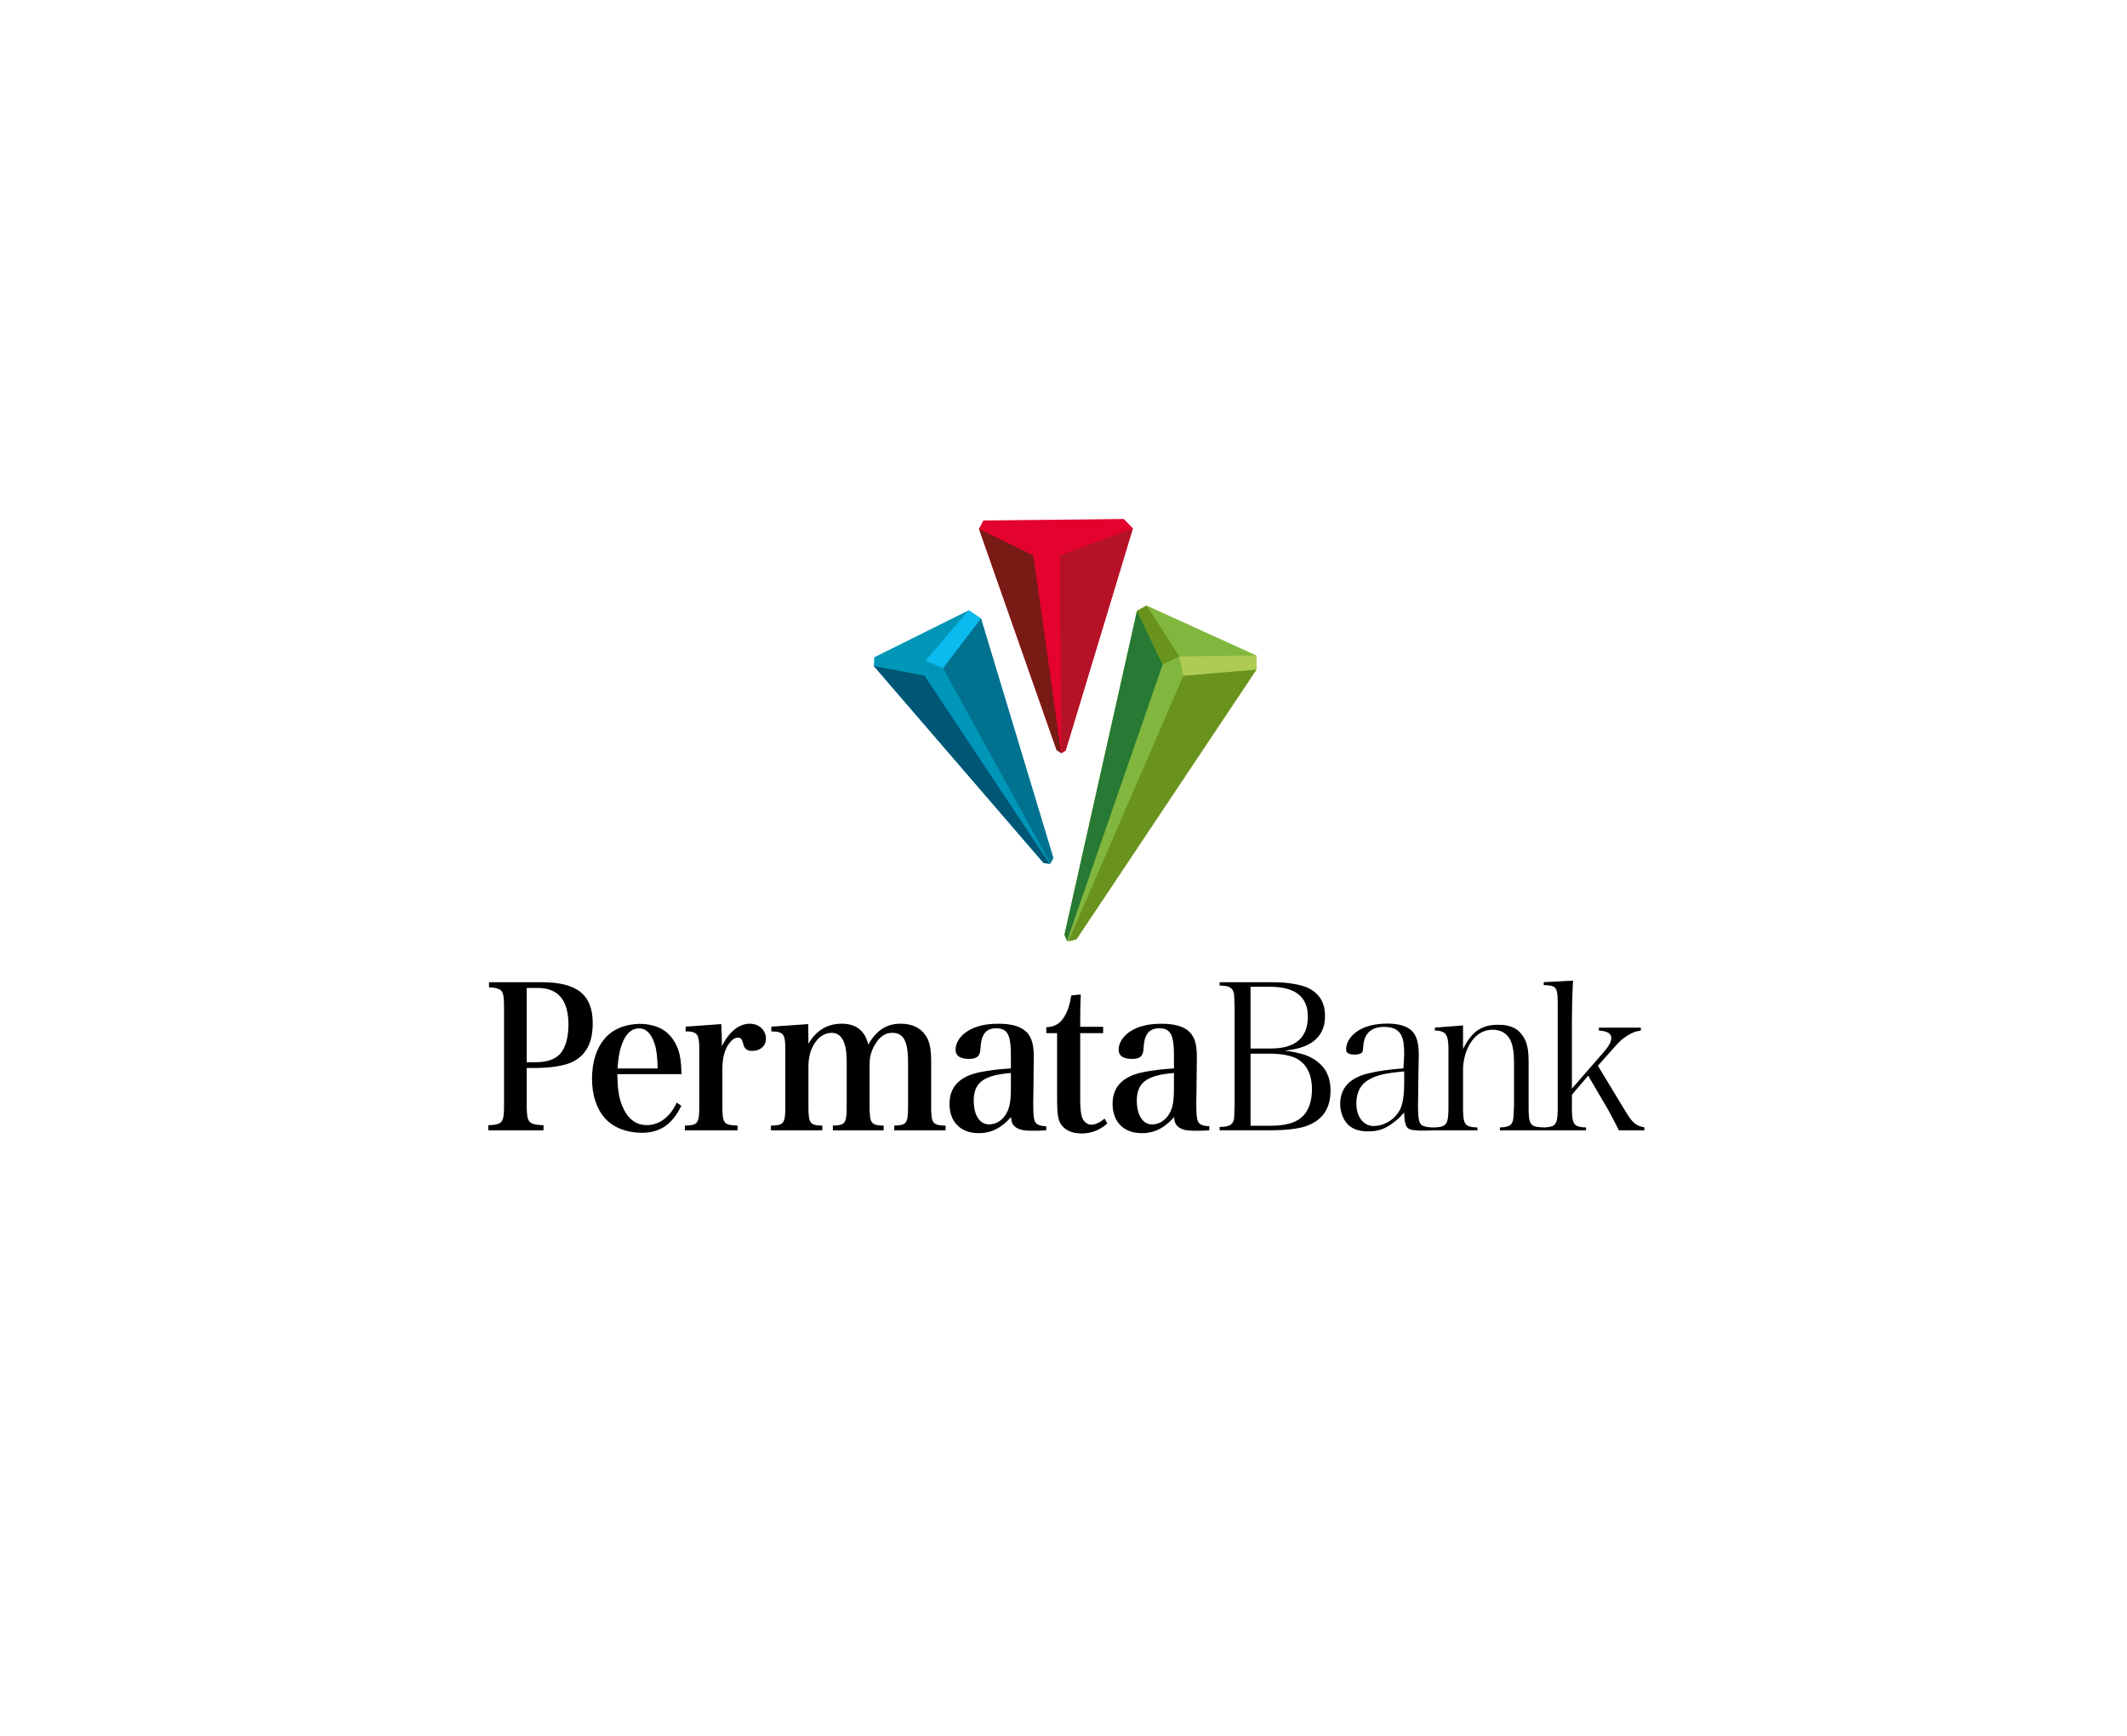 <svg width="158" height="129" viewBox="0 0 158 129" fill="none" xmlns="http://www.w3.org/2000/svg">
<g filter="url(#filter0_d_0_17)">
<rect x="29.115" y="21.136" width="100.227" height="71.458" rx="5.761" fill="white"/>
<mask id="mask0_0_17" style="mask-type:luminance" maskUnits="userSpaceOnUse" x="29" y="21" width="101" height="72">
<rect x="29.115" y="21.136" width="100.227" height="71.458" rx="5.761" fill="white"/>
</mask>
<g mask="url(#mask0_0_17)">
<path fill-rule="evenodd" clip-rule="evenodd" d="M64.944 41.414L64.91 42.065L77.514 56.692L77.967 56.764L78.024 56.736L78.245 56.332L72.87 38.532L71.958 37.924L64.944 41.414Z" fill="#0096B8"/>
<path fill-rule="evenodd" clip-rule="evenodd" d="M77.514 56.692L77.966 56.764L68.672 42.775L64.91 42.065L77.514 56.692Z" fill="#005675"/>
<path fill-rule="evenodd" clip-rule="evenodd" d="M71.958 37.924L68.745 41.666L70.057 42.234L72.87 38.533V38.532L71.958 37.924Z" fill="#0BBBEF"/>
<path fill-rule="evenodd" clip-rule="evenodd" d="M70.055 42.234L78.024 56.736L78.245 56.33L72.871 38.534L70.055 42.234Z" fill="#007290"/>
<path fill-rule="evenodd" clip-rule="evenodd" d="M84.461 37.962L79.07 62.033L79.26 62.485L79.351 62.525L79.961 62.367L93.336 42.324L93.321 41.278L85.171 37.571L84.461 37.962Z" fill="#81B73E"/>
<path fill-rule="evenodd" clip-rule="evenodd" d="M87.907 42.782L79.352 62.525L79.961 62.367L93.336 42.324L87.907 42.782Z" fill="#69931D"/>
<path fill-rule="evenodd" clip-rule="evenodd" d="M79.07 62.032L79.261 62.483L86.368 41.944L84.46 37.963L79.07 62.032Z" fill="#277933"/>
<path fill-rule="evenodd" clip-rule="evenodd" d="M93.321 41.279L87.599 41.352L87.907 42.782L93.336 42.324L93.321 41.279H93.321Z" fill="#AECC53"/>
<path fill-rule="evenodd" clip-rule="evenodd" d="M84.461 37.962L86.367 41.942L87.599 41.352L85.171 37.572L84.461 37.962Z" fill="#69931D"/>
<path fill-rule="evenodd" clip-rule="evenodd" d="M83.481 31.14L73.047 31.251L72.722 31.869L78.487 48.307L78.829 48.535L78.839 48.536L79.157 48.355L84.155 31.831L83.481 31.14Z" fill="#E4032E"/>
<path fill-rule="evenodd" clip-rule="evenodd" d="M72.722 31.869L78.487 48.307L78.827 48.535L76.765 33.859L72.722 31.868V31.869Z" fill="#791B15"/>
<path fill-rule="evenodd" clip-rule="evenodd" d="M78.726 33.861L78.839 48.536L79.156 48.353L84.154 31.831L78.726 33.861Z" fill="#B51227"/>
<path fill-rule="evenodd" clip-rule="evenodd" d="M91.683 75.497C91.691 75.325 91.701 75.05 91.71 74.674V67.445L91.687 66.744C91.682 66.595 91.675 66.494 91.668 66.44C91.66 66.383 91.649 66.335 91.633 66.291C91.581 66.114 91.467 65.987 91.296 65.911C91.137 65.841 90.902 65.807 90.597 65.805V65.56L94.533 65.558C95.105 65.561 95.622 65.599 96.083 65.678C96.545 65.754 96.916 65.861 97.2 65.998C98.023 66.407 98.429 67.097 98.425 68.075C98.435 69.477 97.556 70.371 95.738 70.602L95.433 70.653C95.842 70.669 96.394 70.811 96.652 70.874C96.907 70.936 97.158 71.034 97.403 71.168C98.368 71.677 98.844 72.489 98.834 73.615C98.839 74.981 98.204 75.867 96.915 76.287C96.634 76.372 96.281 76.438 95.855 76.487C95.426 76.535 94.962 76.56 94.46 76.561H90.597V76.314C91.052 76.308 91.365 76.236 91.504 76.064C91.561 76.007 91.602 75.943 91.629 75.87C91.657 75.796 91.674 75.668 91.683 75.497ZM92.895 65.897V70.484H94.431C96.216 70.473 97.141 69.696 97.151 68.138C97.164 66.624 96.189 65.886 94.299 65.897H92.895ZM97.459 73.491C97.448 72.423 97.08 71.666 96.345 71.243C96.122 71.125 95.839 71.033 95.498 70.967C95.158 70.902 94.782 70.87 94.372 70.868H92.895V76.223H94.372C95.442 76.228 96.225 76.018 96.707 75.579C96.951 75.368 97.136 75.083 97.265 74.724C97.393 74.365 97.457 73.953 97.459 73.491Z" fill="black"/>
<path fill-rule="evenodd" clip-rule="evenodd" d="M104.467 76.247C104.387 76.081 104.331 75.884 104.308 75.38L104.3 75.231L104.206 75.344C104.093 75.476 103.982 75.593 103.875 75.691C103.766 75.79 103.64 75.891 103.499 75.993C103.188 76.233 102.889 76.402 102.602 76.5C102.315 76.598 101.991 76.645 101.631 76.642C101.003 76.645 100.521 76.489 100.177 76.181C99.985 76 99.833 75.772 99.722 75.495C99.612 75.218 99.555 74.921 99.553 74.601C99.56 73.424 100.249 72.665 101.658 72.328C102.031 72.237 102.425 72.163 102.84 72.105C103.255 72.047 103.726 71.999 104.253 71.961L104.308 70.935C104.308 70.584 104.292 70.299 104.259 70.082C104.227 69.863 104.172 69.672 104.096 69.511C103.887 69.083 103.461 68.878 102.845 68.878C101.856 68.872 101.321 69.367 101.265 70.347C101.26 70.504 101.246 70.614 101.226 70.679C101.207 70.742 101.175 70.788 101.13 70.822C101.031 70.892 100.874 70.931 100.65 70.935C100.165 70.942 99.984 70.791 99.992 70.536C99.995 70.27 100.079 70.013 100.248 69.765C100.417 69.516 100.653 69.299 100.957 69.116C101.504 68.797 102.205 68.635 103.064 68.632C104.005 68.635 104.636 68.858 104.98 69.286C105.12 69.465 105.223 69.687 105.29 69.957C105.357 70.225 105.391 70.566 105.391 70.98L105.389 71.067L105.382 71.468L105.361 72.529L105.346 73.986L105.332 74.692C105.333 75.024 105.346 75.278 105.369 75.561C105.39 75.837 105.484 76.145 105.695 76.226C105.914 76.312 106.126 76.346 106.528 76.348C106.823 76.343 107.051 76.306 107.205 76.238C107.38 76.16 107.489 75.993 107.536 75.757C107.581 75.527 107.6 75.176 107.596 74.707V70.593C107.606 70.032 107.544 69.638 107.392 69.432C107.243 69.232 106.966 69.145 106.586 69.15V68.93L108.679 68.771V70.519L108.788 70.315C109.097 69.737 109.449 69.327 109.84 69.082C110.231 68.837 110.721 68.714 111.312 68.721C112.2 68.707 112.817 69.019 113.179 69.642C113.312 69.852 113.408 70.103 113.465 70.398C113.523 70.693 113.552 71.069 113.55 71.528V74.707C113.545 75.181 113.564 75.534 113.607 75.764C113.652 76 113.758 76.166 113.935 76.241C114.081 76.305 114.421 76.339 114.711 76.347C114.983 76.339 115.193 76.303 115.337 76.238C115.508 76.159 115.612 75.992 115.656 75.757C115.699 75.527 115.717 75.176 115.712 74.707V67.233C115.717 66.804 115.7 66.486 115.659 66.281C115.616 66.067 115.511 65.921 115.339 65.857C115.19 65.802 114.966 65.776 114.673 65.775V65.556L116.849 65.439C116.822 65.947 116.802 66.465 116.787 66.995C116.773 67.547 116.766 68.03 116.766 68.444V73.465L119.163 70.71C119.502 70.316 119.688 69.985 119.691 69.719C119.708 69.35 119.353 69.183 118.769 69.153V68.934H121.886V69.156C121.698 69.179 121.536 69.215 121.397 69.264C121.246 69.318 121.092 69.396 120.934 69.496C120.774 69.597 120.639 69.691 120.531 69.775C120.421 69.862 120.29 69.986 120.141 70.146C119.991 70.306 119.773 70.548 119.487 70.873L118.696 71.767L120.768 75.186C121.004 75.591 121.222 75.876 121.422 76.038C121.612 76.194 121.856 76.294 122.149 76.341V76.564H120.254C120.202 76.454 120.13 76.31 120.039 76.133L119.738 75.556L119.507 75.121L117.974 72.501L116.769 73.916L116.766 74.707C116.76 75.176 116.779 75.527 116.822 75.757C116.867 75.993 116.972 76.159 117.146 76.238C117.298 76.306 117.524 76.343 117.818 76.348V76.564H111.414V76.348C111.848 76.336 112.146 76.262 112.265 76.095C112.313 76.031 112.349 75.957 112.375 75.875C112.4 75.793 112.416 75.686 112.423 75.556C112.432 75.453 112.441 75.304 112.45 75.11C112.461 74.914 112.466 74.78 112.467 74.708V71.62C112.47 70.859 112.392 70.296 112.228 69.937C111.978 69.374 111.527 69.091 110.888 69.089C110.175 69.086 109.607 69.442 109.185 70.146C109.027 70.412 108.903 70.714 108.814 71.052C108.726 71.389 108.68 71.723 108.679 72.049V74.707C108.674 75.181 108.692 75.534 108.736 75.764C108.781 76 108.887 76.166 109.064 76.241C109.218 76.309 109.447 76.343 109.747 76.348V76.564H106.597C106.318 76.574 105.785 76.589 105.521 76.585C105.244 76.581 105.111 76.551 104.859 76.531C104.636 76.462 104.541 76.401 104.467 76.247ZM100.753 74.555C100.758 75.056 100.874 75.462 101.106 75.768C101.338 76.077 101.652 76.235 102.04 76.242C102.432 76.237 102.802 76.129 103.148 75.923C103.493 75.714 103.766 75.436 103.963 75.092C104.083 74.872 104.171 74.59 104.226 74.246C104.281 73.906 104.308 73.482 104.308 72.975V72.186C103.606 72.251 103.104 72.32 102.74 72.401C102.372 72.483 102.048 72.599 101.765 72.752C101.095 73.1 100.758 73.706 100.753 74.555Z" fill="black"/>
<path fill-rule="evenodd" clip-rule="evenodd" d="M39.127 71.93V74.666C39.122 75.105 39.146 75.432 39.199 75.645C39.253 75.857 39.369 75.998 39.548 76.067C39.727 76.135 40.002 76.175 40.373 76.181V76.564H36.274V76.181C36.623 76.175 36.881 76.135 37.05 76.067C37.217 75.998 37.325 75.857 37.375 75.645C37.424 75.432 37.447 75.105 37.441 74.666V67.471C37.446 67.032 37.425 66.706 37.377 66.493C37.329 66.279 37.225 66.137 37.065 66.066C36.904 65.995 36.658 65.954 36.326 65.941V65.559H40.23C41.545 65.553 42.51 65.796 43.121 66.289C43.734 66.782 44.036 67.558 44.029 68.619C44.034 70.11 43.48 71.085 42.369 71.547C42.08 71.665 41.71 71.759 41.261 71.826C40.811 71.894 40.312 71.929 39.763 71.93H39.127ZM39.127 71.503H39.802C40.612 71.5 41.209 71.3 41.592 70.9C41.799 70.669 41.957 70.365 42.065 69.99C42.172 69.617 42.226 69.189 42.227 68.707C42.223 66.895 41.466 65.988 39.958 65.985H39.127V71.503Z" fill="black"/>
<path fill-rule="evenodd" clip-rule="evenodd" d="M50.627 72.391H45.859C45.864 72.925 45.894 73.373 45.948 73.734C46.002 74.095 46.09 74.424 46.21 74.724C46.606 75.692 47.218 76.176 48.045 76.176C48.514 76.172 48.939 76.028 49.321 75.741C49.702 75.454 50.019 75.041 50.272 74.504L50.609 74.739C50.278 75.432 49.872 75.941 49.393 76.266C48.914 76.59 48.33 76.751 47.64 76.748C46.555 76.733 45.556 76.369 44.931 75.657C44.306 74.944 43.987 73.967 43.975 72.729C43.987 71.481 44.295 70.493 44.9 69.766C45.503 69.039 46.467 68.668 47.505 68.652C48.196 68.653 48.863 68.819 49.336 69.147C49.81 69.475 50.159 69.956 50.384 70.588C50.457 70.797 50.513 71.037 50.551 71.309C50.589 71.579 50.614 71.94 50.627 72.391ZM45.872 71.967H48.855C48.843 71.514 48.82 71.15 48.786 70.874C48.752 70.597 48.698 70.35 48.626 70.133C48.374 69.364 47.987 68.982 47.465 68.988C46.88 68.994 46.444 69.424 46.156 70.279C46.082 70.501 46.023 70.744 45.978 71.008C45.934 71.272 45.898 71.591 45.872 71.967Z" fill="black"/>
<path fill-rule="evenodd" clip-rule="evenodd" d="M50.932 68.861L53.577 68.67C53.591 68.947 53.601 69.179 53.609 69.367C53.616 69.556 53.619 69.721 53.619 69.865V70.308C54.194 69.206 54.888 68.65 55.701 68.641C56.053 68.648 56.338 68.755 56.557 68.963C56.777 69.171 56.89 69.438 56.897 69.762C56.892 70.032 56.797 70.248 56.612 70.411C56.428 70.573 56.184 70.658 55.884 70.661C55.523 70.673 55.303 70.517 55.223 70.19C55.171 69.987 55.117 69.85 55.061 69.776C55.005 69.703 54.924 69.669 54.815 69.673H54.787C54.51 69.698 54.248 69.928 53.999 70.368C53.886 70.586 53.802 70.827 53.746 71.091C53.69 71.356 53.661 71.661 53.661 72.005V74.735C53.656 75.171 53.676 75.492 53.722 75.699C53.767 75.904 53.871 76.04 54.032 76.104C54.194 76.167 54.445 76.203 54.787 76.211V76.564H50.876V76.211C51.195 76.212 51.431 76.179 51.584 76.113C51.738 76.046 51.837 75.908 51.883 75.699C51.929 75.487 51.95 75.166 51.945 74.735V70.647C51.958 70.039 51.9 69.644 51.771 69.461C51.642 69.279 51.362 69.197 50.932 69.216V68.861Z" fill="black"/>
<path fill-rule="evenodd" clip-rule="evenodd" d="M60.039 68.67L60.053 70.131C60.623 69.147 61.439 68.651 62.501 68.641C63.581 68.634 64.248 69.15 64.499 70.191C64.804 69.654 65.153 69.261 65.545 69.012C65.937 68.761 66.394 68.637 66.918 68.641C67.746 68.645 68.356 68.931 68.747 69.496C68.9 69.711 69.01 69.972 69.074 70.282C69.14 70.592 69.171 70.994 69.169 71.489V74.735C69.165 75.166 69.185 75.487 69.231 75.697C69.277 75.908 69.376 76.046 69.53 76.113C69.684 76.179 69.92 76.212 70.239 76.21V76.564H66.426V76.21C66.731 76.212 66.957 76.179 67.105 76.113C67.253 76.046 67.349 75.908 67.393 75.697C67.438 75.487 67.457 75.166 67.453 74.735V71.503C67.457 70.728 67.365 70.168 67.181 69.825C66.996 69.481 66.697 69.313 66.285 69.319C65.79 69.309 65.373 69.58 65.033 70.131C64.741 70.59 64.595 71.088 64.597 71.622V74.735C64.593 75.166 64.613 75.487 64.657 75.697C64.702 75.908 64.8 76.046 64.949 76.113C65.099 76.179 65.329 76.212 65.638 76.21V76.564H61.868V76.21C62.172 76.212 62.399 76.179 62.547 76.113C62.695 76.046 62.791 75.908 62.834 75.697C62.879 75.487 62.9 75.166 62.895 74.735V71.489C62.902 70.027 62.522 69.305 61.755 69.319C61.278 69.337 60.878 69.575 60.556 70.031C60.233 70.488 60.066 71.058 60.053 71.739V74.735C60.049 75.171 60.069 75.495 60.113 75.704C60.158 75.915 60.253 76.052 60.401 76.116C60.549 76.18 60.775 76.212 61.08 76.21V76.564H57.267V76.21C57.587 76.212 57.822 76.18 57.976 76.116C58.13 76.052 58.23 75.915 58.275 75.704C58.321 75.495 58.342 75.171 58.336 74.735V70.633C58.351 70.032 58.294 69.644 58.164 69.466C58.035 69.287 57.745 69.205 57.296 69.216V68.861L60.039 68.67Z" fill="black"/>
<path fill-rule="evenodd" clip-rule="evenodd" d="M80.241 69.345V74.274C80.24 74.594 80.252 74.86 80.275 75.07C80.297 75.281 80.333 75.458 80.382 75.602C80.441 75.766 80.533 75.898 80.657 75.997C80.782 76.095 80.92 76.145 81.07 76.148C81.371 76.143 81.699 75.99 82.056 75.691L82.253 76.059C81.688 76.556 81.046 76.802 80.326 76.797C79.549 76.785 79.02 76.513 78.735 75.986C78.68 75.869 78.636 75.736 78.606 75.585C78.576 75.435 78.554 75.234 78.542 74.978C78.53 74.724 78.524 74.38 78.524 73.949V69.345H77.723V68.903C78.029 68.891 78.289 68.823 78.502 68.7C78.715 68.577 78.901 68.384 79.06 68.121C79.184 67.92 79.287 67.697 79.367 67.453C79.448 67.209 79.518 66.905 79.58 66.541L80.284 66.468C80.274 66.663 80.266 66.861 80.26 67.062C80.254 67.263 80.249 67.505 80.246 67.787C80.243 68.07 80.241 68.432 80.241 68.873H81.944V69.345H80.241Z" fill="black"/>
<path fill-rule="evenodd" clip-rule="evenodd" d="M77.715 76.252V76.564C77.304 76.592 77.138 76.592 76.705 76.592C76.362 76.592 76.006 76.587 75.711 76.471C75.528 76.399 75.427 76.337 75.29 76.187C75.195 76.028 75.135 76.019 75.105 75.579C74.741 75.991 74.364 76.293 73.971 76.488C73.577 76.681 73.153 76.777 72.699 76.775C72.024 76.767 71.496 76.572 71.114 76.188C70.733 75.804 70.54 75.276 70.532 74.606C70.53 73.339 71.28 72.552 72.783 72.245C73.461 72.106 74.23 72.013 75.091 71.964V71.005C75.098 70.237 75.02 69.704 74.859 69.408C74.696 69.112 74.408 68.971 73.993 68.984C73.552 68.974 73.238 69.141 73.051 69.485C72.983 69.604 72.933 69.739 72.901 69.894C72.87 70.047 72.845 70.259 72.826 70.533C72.814 70.796 72.742 70.983 72.607 71.094C72.473 71.205 72.26 71.259 71.967 71.257C71.315 71.251 70.987 71.025 70.983 70.578C70.985 70.317 71.062 70.067 71.213 69.831C71.364 69.593 71.579 69.385 71.855 69.205C72.441 68.826 73.21 68.639 74.163 68.644C75.131 68.639 75.825 68.841 76.244 69.25C76.434 69.437 76.572 69.675 76.661 69.964C76.75 70.255 76.794 70.626 76.793 71.08L76.778 72.363L76.765 73.647C76.753 74.068 76.748 74.333 76.751 74.443C76.746 74.976 76.762 75.364 76.799 75.609C76.836 75.854 76.876 75.962 77.029 76.095C77.298 76.256 77.528 76.251 77.715 76.252ZM75.091 73.44V72.305C74.083 72.376 73.369 72.571 72.947 72.89C72.526 73.21 72.32 73.707 72.333 74.384C72.337 74.915 72.441 75.336 72.645 75.648C72.847 75.96 73.124 76.118 73.473 76.125C73.759 76.123 74.023 76.036 74.266 75.865C74.508 75.695 74.698 75.457 74.837 75.152C74.928 74.965 74.993 74.737 75.033 74.467C75.072 74.197 75.092 73.855 75.091 73.44Z" fill="black"/>
<path fill-rule="evenodd" clip-rule="evenodd" d="M89.829 76.252V76.564C89.417 76.593 89.251 76.594 88.819 76.594C88.475 76.594 88.12 76.588 87.824 76.472C87.642 76.4 87.54 76.339 87.404 76.187C87.309 76.029 87.248 76.02 87.218 75.58C86.855 75.991 86.477 76.294 86.084 76.489C85.691 76.681 85.267 76.778 84.812 76.776C84.137 76.768 83.609 76.572 83.228 76.189C82.846 75.805 82.653 75.278 82.645 74.607C82.643 73.34 83.394 72.553 84.897 72.246C85.574 72.108 86.343 72.014 87.204 71.965V71.006C87.211 70.238 87.133 69.706 86.972 69.408C86.81 69.112 86.521 68.972 86.106 68.985C85.666 68.975 85.352 69.143 85.164 69.486C85.096 69.605 85.046 69.74 85.015 69.895C84.984 70.048 84.958 70.26 84.939 70.534C84.928 70.796 84.855 70.983 84.721 71.095C84.587 71.206 84.373 71.26 84.081 71.258C83.429 71.252 83.101 71.026 83.096 70.579C83.098 70.318 83.175 70.068 83.327 69.832C83.478 69.594 83.692 69.386 83.968 69.207C84.554 68.828 85.323 68.641 86.276 68.645C87.244 68.641 87.938 68.842 88.358 69.251C88.547 69.438 88.686 69.676 88.774 69.966C88.863 70.256 88.907 70.628 88.906 71.08L88.892 72.364L88.878 73.648C88.867 74.068 88.862 74.334 88.864 74.444C88.859 74.977 88.875 75.365 88.912 75.61C88.949 75.855 88.989 75.963 89.143 76.096C89.411 76.257 89.642 76.251 89.829 76.252ZM87.204 73.442V72.305C86.197 72.377 85.482 72.573 85.06 72.891C84.638 73.211 84.434 73.708 84.446 74.385C84.451 74.916 84.555 75.337 84.758 75.649C84.961 75.961 85.237 76.12 85.586 76.126C85.872 76.124 86.137 76.037 86.379 75.866C86.621 75.696 86.812 75.458 86.95 75.153C87.041 74.966 87.106 74.738 87.146 74.468C87.186 74.198 87.205 73.856 87.204 73.442Z" fill="black"/>
</g>
<rect x="26.115" y="18.136" width="106.227" height="77.458" rx="9" stroke="white" stroke-opacity="0.2" stroke-width="6" shape-rendering="crispEdges"/>
</g>
<defs>
<filter id="filter0_d_0_17" x="0.843" y="0.287" width="156.772" height="128.003" filterUnits="userSpaceOnUse" color-interpolation-filters="sRGB">
<feFlood flood-opacity="0" result="BackgroundImageFix"/>
<feColorMatrix in="SourceAlpha" type="matrix" values="0 0 0 0 0 0 0 0 0 0 0 0 0 0 0 0 0 0 127 0" result="hardAlpha"/>
<feOffset dy="7.424"/>
<feGaussianBlur stdDeviation="11.136"/>
<feComposite in2="hardAlpha" operator="out"/>
<feColorMatrix type="matrix" values="0 0 0 0 0.796 0 0 0 0 0.295 0 0 0 0 0.355 0 0 0 0.3 0"/>
<feBlend mode="normal" in2="BackgroundImageFix" result="effect1_dropShadow_0_17"/>
<feBlend mode="normal" in="SourceGraphic" in2="effect1_dropShadow_0_17" result="shape"/>
</filter>
</defs>
</svg>
